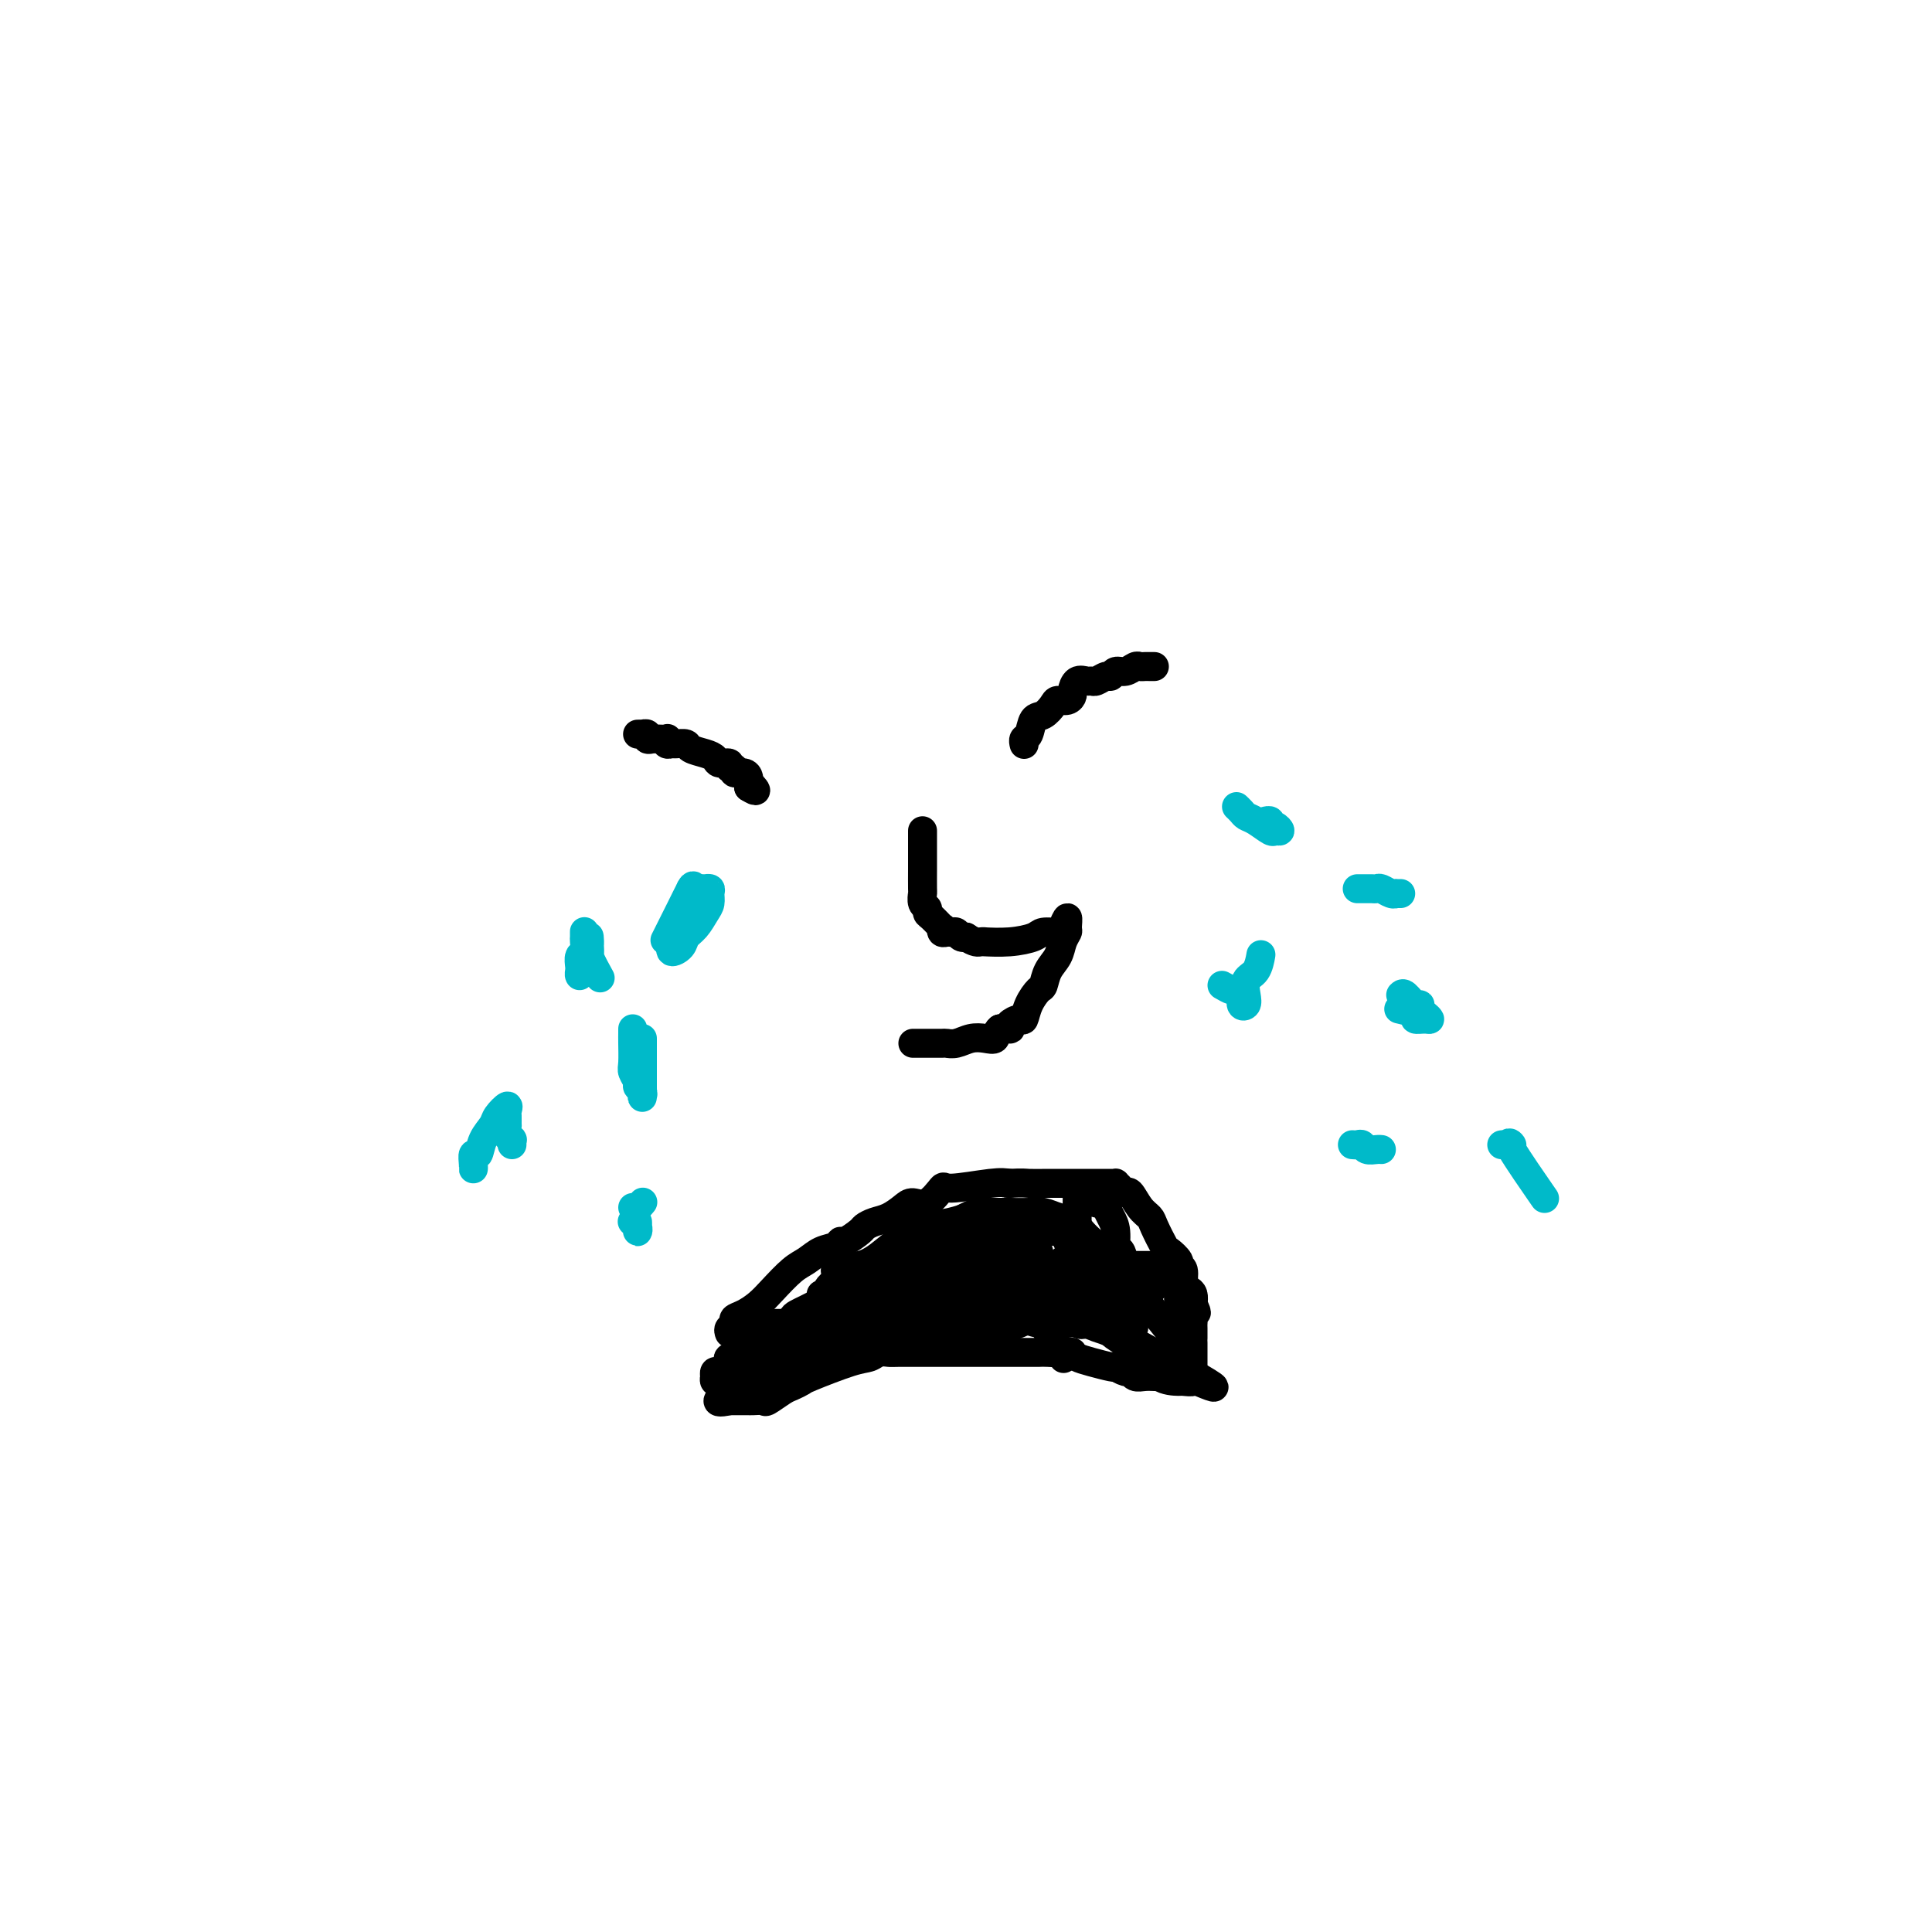 <svg viewBox='0 0 400 400' version='1.1' xmlns='http://www.w3.org/2000/svg' xmlns:xlink='http://www.w3.org/1999/xlink'><g fill='none' stroke='#000000' stroke-width='6' stroke-linecap='round' stroke-linejoin='round'><path d='M132,152c0.455,-0.008 0.910,-0.016 1,0c0.090,0.016 -0.184,0.057 0,0c0.184,-0.057 0.827,-0.211 1,0c0.173,0.211 -0.125,0.788 0,1c0.125,0.212 0.674,0.061 1,0c0.326,-0.061 0.430,-0.030 1,0c0.570,0.030 1.604,0.061 2,0c0.396,-0.061 0.152,-0.213 0,0c-0.152,0.213 -0.211,0.792 0,1c0.211,0.208 0.693,0.045 1,0c0.307,-0.045 0.439,0.029 1,0c0.561,-0.029 1.549,-0.161 2,0c0.451,0.161 0.363,0.617 1,1c0.637,0.383 1.998,0.695 3,1c1.002,0.305 1.646,0.602 2,1c0.354,0.398 0.419,0.895 1,1c0.581,0.105 1.679,-0.183 2,0c0.321,0.183 -0.135,0.836 0,1c0.135,0.164 0.859,-0.162 1,0c0.141,0.162 -0.302,0.813 0,1c0.302,0.187 1.349,-0.091 2,0c0.651,0.091 0.906,0.550 1,1c0.094,0.450 0.025,0.890 0,1c-0.025,0.110 -0.007,-0.112 0,0c0.007,0.112 0.004,0.556 0,1'/><path d='M155,163c2.238,1.393 1.333,0.375 1,0c-0.333,-0.375 -0.095,-0.107 0,0c0.095,0.107 0.048,0.054 0,0'/><path d='M212,154c0.025,0.106 0.051,0.212 0,0c-0.051,-0.212 -0.178,-0.743 0,-1c0.178,-0.257 0.663,-0.241 1,-1c0.337,-0.759 0.528,-2.294 1,-3c0.472,-0.706 1.227,-0.585 2,-1c0.773,-0.415 1.566,-1.367 2,-2c0.434,-0.633 0.511,-0.948 1,-1c0.489,-0.052 1.392,0.158 2,0c0.608,-0.158 0.923,-0.684 1,-1c0.077,-0.316 -0.082,-0.423 0,-1c0.082,-0.577 0.407,-1.623 1,-2c0.593,-0.377 1.454,-0.086 2,0c0.546,0.086 0.775,-0.034 1,0c0.225,0.034 0.444,0.220 1,0c0.556,-0.220 1.448,-0.847 2,-1c0.552,-0.153 0.764,0.169 1,0c0.236,-0.169 0.497,-0.830 1,-1c0.503,-0.170 1.248,0.151 2,0c0.752,-0.151 1.512,-0.772 2,-1c0.488,-0.228 0.705,-0.061 1,0c0.295,0.061 0.667,0.016 1,0c0.333,-0.016 0.628,-0.004 1,0c0.372,0.004 0.821,0.001 1,0c0.179,-0.001 0.090,-0.001 0,0'/><path d='M191,172c-0.000,0.377 -0.000,0.753 0,1c0.000,0.247 0.000,0.363 0,1c-0.000,0.637 -0.000,1.793 0,2c0.000,0.207 0.000,-0.535 0,0c-0.000,0.535 -0.001,2.346 0,3c0.001,0.654 0.004,0.150 0,1c-0.004,0.850 -0.016,3.054 0,4c0.016,0.946 0.059,0.633 0,1c-0.059,0.367 -0.218,1.412 0,2c0.218,0.588 0.815,0.717 1,1c0.185,0.283 -0.042,0.721 0,1c0.042,0.279 0.354,0.400 1,1c0.646,0.600 1.626,1.678 2,2c0.374,0.322 0.142,-0.111 0,0c-0.142,0.111 -0.193,0.766 0,1c0.193,0.234 0.630,0.049 1,0c0.370,-0.049 0.674,0.039 1,0c0.326,-0.039 0.675,-0.206 1,0c0.325,0.206 0.626,0.786 1,1c0.374,0.214 0.821,0.061 1,0c0.179,-0.061 0.089,-0.031 0,0'/><path d='M200,194c1.995,1.309 2.482,1.080 3,1c0.518,-0.080 1.068,-0.011 1,0c-0.068,0.011 -0.754,-0.035 0,0c0.754,0.035 2.947,0.152 5,0c2.053,-0.152 3.965,-0.572 5,-1c1.035,-0.428 1.191,-0.864 2,-1c0.809,-0.136 2.270,0.029 3,0c0.730,-0.029 0.728,-0.251 1,-1c0.272,-0.749 0.817,-2.024 1,-2c0.183,0.024 0.004,1.346 0,2c-0.004,0.654 0.167,0.641 0,1c-0.167,0.359 -0.674,1.089 -1,2c-0.326,0.911 -0.472,2.004 -1,3c-0.528,0.996 -1.437,1.896 -2,3c-0.563,1.104 -0.780,2.410 -1,3c-0.220,0.590 -0.445,0.462 -1,1c-0.555,0.538 -1.442,1.742 -2,3c-0.558,1.258 -0.789,2.572 -1,3c-0.211,0.428 -0.402,-0.029 -1,0c-0.598,0.029 -1.604,0.544 -2,1c-0.396,0.456 -0.184,0.854 0,1c0.184,0.146 0.338,0.042 0,0c-0.338,-0.042 -1.169,-0.021 -2,0'/><path d='M207,213c-0.917,0.758 -0.708,1.653 -1,2c-0.292,0.347 -1.084,0.146 -2,0c-0.916,-0.146 -1.955,-0.235 -3,0c-1.045,0.235 -2.097,0.795 -3,1c-0.903,0.205 -1.656,0.055 -2,0c-0.344,-0.055 -0.278,-0.015 -1,0c-0.722,0.015 -2.232,0.004 -3,0c-0.768,-0.004 -0.793,-0.001 -1,0c-0.207,0.001 -0.594,0.000 -1,0c-0.406,-0.000 -0.830,-0.000 -1,0c-0.170,0.000 -0.085,0.000 0,0'/><path d='M151,276c-0.124,-0.335 -0.248,-0.670 0,-1c0.248,-0.330 0.869,-0.657 1,-1c0.131,-0.343 -0.229,-0.704 0,-1c0.229,-0.296 1.047,-0.526 2,-1c0.953,-0.474 2.039,-1.192 3,-2c0.961,-0.808 1.795,-1.708 3,-3c1.205,-1.292 2.782,-2.977 4,-4c1.218,-1.023 2.079,-1.382 3,-2c0.921,-0.618 1.904,-1.493 3,-2c1.096,-0.507 2.306,-0.647 3,-1c0.694,-0.353 0.871,-0.921 1,-1c0.129,-0.079 0.211,0.331 1,0c0.789,-0.331 2.284,-1.401 3,-2c0.716,-0.599 0.652,-0.725 1,-1c0.348,-0.275 1.107,-0.697 2,-1c0.893,-0.303 1.921,-0.485 3,-1c1.079,-0.515 2.209,-1.363 3,-2c0.791,-0.637 1.244,-1.064 2,-1c0.756,0.064 1.816,0.619 3,0c1.184,-0.619 2.493,-2.413 3,-3c0.507,-0.587 0.214,0.034 2,0c1.786,-0.034 5.653,-0.724 8,-1c2.347,-0.276 3.173,-0.138 4,0'/><path d='M209,245c2.892,-0.155 3.120,-0.041 4,0c0.880,0.041 2.410,0.011 4,0c1.590,-0.011 3.238,-0.003 4,0c0.762,0.003 0.638,0.001 1,0c0.362,-0.001 1.210,-0.000 2,0c0.790,0.000 1.521,0.000 2,0c0.479,-0.000 0.707,0.000 1,0c0.293,-0.000 0.652,-0.001 1,0c0.348,0.001 0.685,0.003 1,0c0.315,-0.003 0.609,-0.010 1,0c0.391,0.010 0.877,0.039 1,0c0.123,-0.039 -0.119,-0.144 0,0c0.119,0.144 0.599,0.539 1,1c0.401,0.461 0.722,0.989 1,1c0.278,0.011 0.512,-0.494 1,0c0.488,0.494 1.229,1.987 2,3c0.771,1.013 1.574,1.546 2,2c0.426,0.454 0.477,0.829 1,2c0.523,1.171 1.517,3.138 2,4c0.483,0.862 0.454,0.620 1,1c0.546,0.380 1.666,1.383 2,2c0.334,0.617 -0.117,0.847 0,1c0.117,0.153 0.802,0.229 1,1c0.198,0.771 -0.091,2.238 0,3c0.091,0.762 0.563,0.821 1,1c0.437,0.179 0.839,0.480 1,1c0.161,0.520 0.080,1.260 0,2'/><path d='M247,270c1.392,2.981 0.373,1.433 0,1c-0.373,-0.433 -0.100,0.247 0,1c0.100,0.753 0.027,1.577 0,2c-0.027,0.423 -0.007,0.446 0,1c0.007,0.554 0.002,1.640 0,2c-0.002,0.360 -0.001,-0.006 0,0c0.001,0.006 0.000,0.383 0,1c-0.000,0.617 -0.000,1.475 0,2c0.000,0.525 0.001,0.719 0,1c-0.001,0.281 -0.003,0.650 0,1c0.003,0.350 0.012,0.682 0,1c-0.012,0.318 -0.046,0.621 0,1c0.046,0.379 0.171,0.834 0,1c-0.171,0.166 -0.640,0.045 -1,0c-0.360,-0.045 -0.612,-0.012 -1,0c-0.388,0.012 -0.912,0.003 -1,0c-0.088,-0.003 0.261,-0.001 0,0c-0.261,0.001 -1.134,-0.000 -2,0c-0.866,0.000 -1.727,0.001 -2,0c-0.273,-0.001 0.043,-0.004 0,0c-0.043,0.004 -0.444,0.016 -1,0c-0.556,-0.016 -1.267,-0.061 -2,0c-0.733,0.061 -1.489,0.226 -2,0c-0.511,-0.226 -0.779,-0.844 -1,-1c-0.221,-0.156 -0.397,0.151 -1,0c-0.603,-0.151 -1.632,-0.762 -2,-1c-0.368,-0.238 -0.074,-0.105 0,0c0.074,0.105 -0.073,0.183 -1,0c-0.927,-0.183 -2.634,-0.626 -4,-1c-1.366,-0.374 -2.390,-0.678 -3,-1c-0.610,-0.322 -0.805,-0.661 -1,-1'/><path d='M222,280c-3.853,-0.774 -1.984,-0.207 -2,0c-0.016,0.207 -1.916,0.056 -3,0c-1.084,-0.056 -1.352,-0.015 -2,0c-0.648,0.015 -1.675,0.004 -3,0c-1.325,-0.004 -2.946,-0.001 -4,0c-1.054,0.001 -1.539,0.000 -4,0c-2.461,-0.000 -6.896,0.000 -9,0c-2.104,-0.000 -1.876,-0.001 -2,0c-0.124,0.001 -0.599,0.004 -2,0c-1.401,-0.004 -3.728,-0.014 -5,0c-1.272,0.014 -1.490,0.053 -2,0c-0.510,-0.053 -1.312,-0.197 -2,0c-0.688,0.197 -1.262,0.736 -2,1c-0.738,0.264 -1.638,0.255 -4,1c-2.362,0.745 -6.185,2.246 -8,3c-1.815,0.754 -1.623,0.762 -2,1c-0.377,0.238 -1.323,0.705 -2,1c-0.677,0.295 -1.086,0.419 -2,1c-0.914,0.581 -2.333,1.620 -3,2c-0.667,0.380 -0.581,0.102 -1,0c-0.419,-0.102 -1.342,-0.027 -2,0c-0.658,0.027 -1.052,0.007 -1,0c0.052,-0.007 0.550,-0.002 0,0c-0.550,0.002 -2.148,0.001 -3,0c-0.852,-0.001 -0.958,-0.000 -1,0c-0.042,0.000 -0.021,0.000 0,0'/><path d='M151,290c-4.730,1.076 -1.056,-1.232 0,-2c1.056,-0.768 -0.505,0.006 -1,0c-0.495,-0.006 0.078,-0.790 0,-1c-0.078,-0.210 -0.805,0.155 -1,0c-0.195,-0.155 0.143,-0.830 0,-1c-0.143,-0.170 -0.767,0.166 -1,0c-0.233,-0.166 -0.074,-0.832 0,-1c0.074,-0.168 0.063,0.162 0,0c-0.063,-0.162 -0.177,-0.817 0,-1c0.177,-0.183 0.647,0.106 1,0c0.353,-0.106 0.589,-0.609 1,-1c0.411,-0.391 0.996,-0.672 1,-1c0.004,-0.328 -0.573,-0.704 0,-1c0.573,-0.296 2.296,-0.514 3,-1c0.704,-0.486 0.389,-1.240 1,-2c0.611,-0.760 2.148,-1.524 3,-2c0.852,-0.476 1.020,-0.663 1,-1c-0.020,-0.337 -0.226,-0.822 0,-1c0.226,-0.178 0.885,-0.048 1,0c0.115,0.048 -0.315,0.013 0,0c0.315,-0.013 1.376,-0.004 2,0c0.624,0.004 0.812,0.002 1,0'/><path d='M163,274c2.556,-1.654 1.447,-0.288 1,0c-0.447,0.288 -0.233,-0.500 0,-1c0.233,-0.500 0.486,-0.712 1,-1c0.514,-0.288 1.288,-0.653 2,-1c0.712,-0.347 1.363,-0.675 2,-1c0.637,-0.325 1.260,-0.645 2,-1c0.740,-0.355 1.597,-0.744 2,-1c0.403,-0.256 0.351,-0.379 1,-1c0.649,-0.621 1.999,-1.739 3,-2c1.001,-0.261 1.651,0.337 2,0c0.349,-0.337 0.395,-1.609 1,-2c0.605,-0.391 1.770,0.098 2,0c0.230,-0.098 -0.475,-0.783 0,-1c0.475,-0.217 2.129,0.034 3,0c0.871,-0.034 0.958,-0.353 2,-1c1.042,-0.647 3.039,-1.624 4,-2c0.961,-0.376 0.886,-0.153 1,0c0.114,0.153 0.416,0.237 1,0c0.584,-0.237 1.449,-0.794 2,-1c0.551,-0.206 0.789,-0.059 1,0c0.211,0.059 0.395,0.032 1,0c0.605,-0.032 1.632,-0.069 2,0c0.368,0.069 0.076,0.243 1,0c0.924,-0.243 3.063,-0.902 4,-1c0.937,-0.098 0.671,0.366 1,0c0.329,-0.366 1.253,-1.562 2,-2c0.747,-0.438 1.316,-0.118 2,0c0.684,0.118 1.481,0.034 2,0c0.519,-0.034 0.759,-0.017 1,0'/><path d='M212,255c4.783,-1.197 0.741,-0.188 -1,0c-1.741,0.188 -1.181,-0.445 -2,0c-0.819,0.445 -3.015,1.968 -5,4c-1.985,2.032 -3.757,4.572 -6,6c-2.243,1.428 -4.958,1.745 -7,3c-2.042,1.255 -3.412,3.450 -5,5c-1.588,1.550 -3.395,2.457 -5,3c-1.605,0.543 -3.008,0.723 -4,1c-0.992,0.277 -1.574,0.653 -2,1c-0.426,0.347 -0.695,0.667 -1,1c-0.305,0.333 -0.645,0.681 -1,1c-0.355,0.319 -0.725,0.610 -1,1c-0.275,0.390 -0.454,0.879 -1,1c-0.546,0.121 -1.460,-0.125 -2,0c-0.540,0.125 -0.706,0.621 -1,1c-0.294,0.379 -0.714,0.641 -1,1c-0.286,0.359 -0.437,0.814 -1,1c-0.563,0.186 -1.538,0.102 -2,0c-0.462,-0.102 -0.412,-0.224 -1,0c-0.588,0.224 -1.813,0.792 -3,1c-1.187,0.208 -2.336,0.057 -3,0c-0.664,-0.057 -0.844,-0.018 -2,0c-1.156,0.018 -3.289,0.015 -4,0c-0.711,-0.015 0.001,-0.043 0,0c-0.001,0.043 -0.715,0.155 -1,0c-0.285,-0.155 -0.143,-0.578 0,-1'/><path d='M150,285c-2.650,0.176 -0.774,0.118 0,0c0.774,-0.118 0.447,-0.294 1,-1c0.553,-0.706 1.987,-1.941 3,-3c1.013,-1.059 1.605,-1.943 3,-3c1.395,-1.057 3.593,-2.288 5,-3c1.407,-0.712 2.022,-0.906 4,-2c1.978,-1.094 5.320,-3.088 8,-4c2.680,-0.912 4.699,-0.741 6,-1c1.301,-0.259 1.884,-0.949 3,-2c1.116,-1.051 2.765,-2.464 4,-3c1.235,-0.536 2.055,-0.197 3,0c0.945,0.197 2.015,0.251 3,0c0.985,-0.251 1.886,-0.807 3,-1c1.114,-0.193 2.441,-0.024 3,0c0.559,0.024 0.349,-0.096 1,0c0.651,0.096 2.163,0.407 3,1c0.837,0.593 0.999,1.469 2,2c1.001,0.531 2.843,0.719 4,1c1.157,0.281 1.631,0.656 2,1c0.369,0.344 0.635,0.656 1,1c0.365,0.344 0.831,0.718 1,1c0.169,0.282 0.041,0.470 0,1c-0.041,0.530 0.005,1.400 0,2c-0.005,0.600 -0.060,0.931 0,1c0.060,0.069 0.237,-0.122 0,0c-0.237,0.122 -0.887,0.558 -2,1c-1.113,0.442 -2.690,0.892 -4,1c-1.310,0.108 -2.353,-0.125 -4,0c-1.647,0.125 -3.899,0.607 -6,1c-2.101,0.393 -4.050,0.696 -6,1'/><path d='M191,277c-5.114,0.464 -7.898,0.124 -9,0c-1.102,-0.124 -0.522,-0.034 -2,0c-1.478,0.034 -5.013,0.010 -7,0c-1.987,-0.010 -2.426,-0.006 -3,0c-0.574,0.006 -1.282,0.015 -2,0c-0.718,-0.015 -1.446,-0.052 -2,0c-0.554,0.052 -0.936,0.194 -1,0c-0.064,-0.194 0.189,-0.723 0,-1c-0.189,-0.277 -0.819,-0.302 0,-1c0.819,-0.698 3.087,-2.069 4,-3c0.913,-0.931 0.472,-1.423 5,-4c4.528,-2.577 14.026,-7.241 18,-9c3.974,-1.759 2.423,-0.615 3,-1c0.577,-0.385 3.282,-2.299 5,-3c1.718,-0.701 2.450,-0.189 3,0c0.550,0.189 0.920,0.056 1,0c0.080,-0.056 -0.129,-0.035 0,0c0.129,0.035 0.595,0.086 1,0c0.405,-0.086 0.750,-0.307 1,0c0.250,0.307 0.407,1.143 1,2c0.593,0.857 1.623,1.735 2,2c0.377,0.265 0.101,-0.084 0,0c-0.101,0.084 -0.027,0.600 0,1c0.027,0.400 0.007,0.685 0,1c-0.007,0.315 -0.002,0.662 0,1c0.002,0.338 0.001,0.669 0,1'/><path d='M209,263c0.279,1.704 -0.523,1.963 -1,2c-0.477,0.037 -0.628,-0.148 -1,0c-0.372,0.148 -0.965,0.628 -3,1c-2.035,0.372 -5.511,0.636 -8,1c-2.489,0.364 -3.989,0.830 -5,1c-1.011,0.170 -1.532,0.046 -3,0c-1.468,-0.046 -3.883,-0.012 -6,0c-2.117,0.012 -3.935,0.003 -5,0c-1.065,-0.003 -1.377,0.000 -2,0c-0.623,-0.000 -1.555,-0.004 -2,0c-0.445,0.004 -0.401,0.017 -1,0c-0.599,-0.017 -1.839,-0.063 -2,0c-0.161,0.063 0.758,0.234 1,0c0.242,-0.234 -0.193,-0.872 1,-2c1.193,-1.128 4.015,-2.747 7,-4c2.985,-1.253 6.135,-2.140 10,-4c3.865,-1.860 8.446,-4.694 11,-6c2.554,-1.306 3.082,-1.083 4,-1c0.918,0.083 2.227,0.025 3,0c0.773,-0.025 1.012,-0.019 2,0c0.988,0.019 2.726,0.049 4,0c1.274,-0.049 2.084,-0.179 3,0c0.916,0.179 1.936,0.667 3,1c1.064,0.333 2.171,0.513 3,1c0.829,0.487 1.380,1.282 2,2c0.620,0.718 1.310,1.359 2,2'/><path d='M226,257c3.210,2.029 6.234,4.103 8,5c1.766,0.897 2.274,0.619 3,1c0.726,0.381 1.669,1.423 2,2c0.331,0.577 0.048,0.691 0,1c-0.048,0.309 0.139,0.815 -1,1c-1.139,0.185 -3.604,0.051 -5,0c-1.396,-0.051 -1.724,-0.019 -3,0c-1.276,0.019 -3.500,0.026 -5,0c-1.500,-0.026 -2.275,-0.083 -4,0c-1.725,0.083 -4.399,0.307 -6,0c-1.601,-0.307 -2.130,-1.145 -3,-2c-0.870,-0.855 -2.082,-1.728 -3,-2c-0.918,-0.272 -1.542,0.056 -2,0c-0.458,-0.056 -0.750,-0.495 -1,-1c-0.250,-0.505 -0.459,-1.075 0,-1c0.459,0.075 1.587,0.793 3,2c1.413,1.207 3.112,2.901 6,5c2.888,2.099 6.964,4.604 10,6c3.036,1.396 5.030,1.683 8,3c2.970,1.317 6.915,3.662 9,5c2.085,1.338 2.310,1.668 3,2c0.690,0.332 1.845,0.666 3,1'/><path d='M248,285c6.526,3.784 1.841,1.746 0,1c-1.841,-0.746 -0.837,-0.198 -1,0c-0.163,0.198 -1.492,0.047 -2,0c-0.508,-0.047 -0.194,0.010 -1,0c-0.806,-0.010 -2.733,-0.089 -4,-1c-1.267,-0.911 -1.876,-2.656 -3,-4c-1.124,-1.344 -2.763,-2.287 -4,-3c-1.237,-0.713 -2.071,-1.198 -3,-2c-0.929,-0.802 -1.951,-1.923 -3,-3c-1.049,-1.077 -2.123,-2.109 -3,-3c-0.877,-0.891 -1.556,-1.640 -2,-3c-0.444,-1.360 -0.652,-3.332 -1,-4c-0.348,-0.668 -0.837,-0.032 -1,0c-0.163,0.032 0.000,-0.540 0,-1c-0.000,-0.460 -0.163,-0.807 0,-1c0.163,-0.193 0.652,-0.230 1,0c0.348,0.230 0.555,0.728 1,1c0.445,0.272 1.127,0.319 2,1c0.873,0.681 1.936,1.996 3,3c1.064,1.004 2.127,1.698 3,2c0.873,0.302 1.554,0.214 2,1c0.446,0.786 0.656,2.448 1,3c0.344,0.552 0.824,-0.005 1,0c0.176,0.005 0.050,0.573 0,1c-0.050,0.427 -0.025,0.714 0,1'/><path d='M234,274c1.827,1.699 -0.104,0.446 -1,0c-0.896,-0.446 -0.757,-0.085 -1,0c-0.243,0.085 -0.866,-0.107 -1,0c-0.134,0.107 0.223,0.514 0,0c-0.223,-0.514 -1.026,-1.950 -2,-3c-0.974,-1.050 -2.117,-1.716 -3,-3c-0.883,-1.284 -1.504,-3.188 -2,-5c-0.496,-1.812 -0.866,-3.533 -1,-5c-0.134,-1.467 -0.033,-2.680 0,-4c0.033,-1.320 -0.002,-2.746 0,-4c0.002,-1.254 0.042,-2.337 0,-3c-0.042,-0.663 -0.165,-0.908 0,-1c0.165,-0.092 0.618,-0.031 1,0c0.382,0.031 0.694,0.032 1,0c0.306,-0.032 0.607,-0.097 1,0c0.393,0.097 0.879,0.357 1,1c0.121,0.643 -0.121,1.668 0,2c0.121,0.332 0.606,-0.028 1,0c0.394,0.028 0.697,0.445 1,1c0.303,0.555 0.607,1.248 1,2c0.393,0.752 0.876,1.562 1,3c0.124,1.438 -0.110,3.502 0,4c0.110,0.498 0.565,-0.571 1,0c0.435,0.571 0.849,2.783 1,4c0.151,1.217 0.038,1.439 0,2c-0.038,0.561 0.000,1.460 0,2c-0.000,0.540 -0.039,0.722 0,1c0.039,0.278 0.154,0.651 0,1c-0.154,0.349 -0.577,0.675 -1,1'/><path d='M232,270c0.269,2.653 0.440,1.785 -1,2c-1.440,0.215 -4.493,1.515 -6,2c-1.507,0.485 -1.468,0.157 -2,0c-0.532,-0.157 -1.634,-0.144 -3,0c-1.366,0.144 -2.997,0.419 -5,0c-2.003,-0.419 -4.380,-1.532 -6,-2c-1.620,-0.468 -2.483,-0.291 -4,-1c-1.517,-0.709 -3.686,-2.303 -6,-3c-2.314,-0.697 -4.772,-0.498 -7,-1c-2.228,-0.502 -4.227,-1.704 -6,-2c-1.773,-0.296 -3.320,0.313 -5,0c-1.680,-0.313 -3.493,-1.548 -5,-2c-1.507,-0.452 -2.707,-0.121 -3,0c-0.293,0.121 0.321,0.032 1,0c0.679,-0.032 1.423,-0.009 2,0c0.577,0.009 0.986,0.002 2,0c1.014,-0.002 2.632,-0.001 5,0c2.368,0.001 5.485,0.000 7,0c1.515,-0.000 1.428,-0.000 3,0c1.572,0.000 4.802,0.000 7,0c2.198,-0.000 3.362,-0.000 4,0c0.638,0.000 0.749,0.000 1,0c0.251,-0.000 0.643,-0.000 1,0c0.357,0.000 0.678,0.000 1,0'/><path d='M207,263c5.417,-0.104 1.958,-0.364 1,0c-0.958,0.364 0.585,1.351 1,2c0.415,0.649 -0.297,0.960 0,1c0.297,0.040 1.602,-0.190 2,0c0.398,0.190 -0.112,0.801 0,1c0.112,0.199 0.844,-0.015 1,0c0.156,0.015 -0.266,0.260 0,1c0.266,0.740 1.221,1.974 2,3c0.779,1.026 1.384,1.842 2,3c0.616,1.158 1.243,2.658 2,4c0.757,1.342 1.645,2.526 2,3c0.355,0.474 0.178,0.237 0,0'/></g>
<g fill='none' stroke='#00BAC9' stroke-width='6' stroke-linecap='round' stroke-linejoin='round'><path d='M143,184c0.007,0.324 0.014,0.648 0,1c-0.014,0.352 -0.050,0.731 0,1c0.050,0.269 0.186,0.427 0,1c-0.186,0.573 -0.693,1.559 -1,2c-0.307,0.441 -0.415,0.337 -1,1c-0.585,0.663 -1.647,2.095 -2,3c-0.353,0.905 0.002,1.285 0,2c-0.002,0.715 -0.362,1.765 0,2c0.362,0.235 1.446,-0.345 2,-1c0.554,-0.655 0.579,-1.383 1,-2c0.421,-0.617 1.238,-1.122 2,-2c0.762,-0.878 1.468,-2.130 2,-3c0.532,-0.870 0.890,-1.357 1,-2c0.110,-0.643 -0.029,-1.440 0,-2c0.029,-0.560 0.224,-0.882 0,-1c-0.224,-0.118 -0.868,-0.032 -1,0c-0.132,0.032 0.248,0.009 0,0c-0.248,-0.009 -1.124,-0.005 -2,0'/><path d='M144,184c-0.463,-0.920 -0.619,-0.721 -1,0c-0.381,0.721 -0.987,1.963 -2,4c-1.013,2.037 -2.432,4.868 -3,6c-0.568,1.132 -0.284,0.566 0,0'/><path d='M121,193c-0.002,-0.098 -0.004,-0.196 0,0c0.004,0.196 0.015,0.686 0,1c-0.015,0.314 -0.057,0.451 0,1c0.057,0.549 0.211,1.510 0,2c-0.211,0.490 -0.788,0.510 -1,1c-0.212,0.490 -0.057,1.451 0,2c0.057,0.549 0.018,0.685 0,1c-0.018,0.315 -0.015,0.809 0,1c0.015,0.191 0.043,0.080 0,0c-0.043,-0.080 -0.155,-0.128 0,-1c0.155,-0.872 0.578,-2.567 1,-3c0.422,-0.433 0.843,0.395 1,0c0.157,-0.395 0.049,-2.014 0,-3c-0.049,-0.986 -0.041,-1.339 0,-1c0.041,0.339 0.114,1.369 0,2c-0.114,0.631 -0.415,0.862 0,2c0.415,1.138 1.547,3.182 2,4c0.453,0.818 0.226,0.409 0,0'/><path d='M133,215c-0.000,0.236 -0.000,0.471 0,1c0.000,0.529 0.000,1.350 0,2c-0.000,0.650 -0.000,1.127 0,2c0.000,0.873 0.001,2.140 0,3c-0.001,0.860 -0.004,1.313 0,2c0.004,0.687 0.016,1.608 0,2c-0.016,0.392 -0.061,0.256 0,0c0.061,-0.256 0.226,-0.633 0,-1c-0.226,-0.367 -0.845,-0.725 -1,-1c-0.155,-0.275 0.155,-0.469 0,-1c-0.155,-0.531 -0.774,-1.400 -1,-2c-0.226,-0.600 -0.061,-0.932 0,-2c0.061,-1.068 0.016,-2.874 0,-4c-0.016,-1.126 -0.004,-1.572 0,-2c0.004,-0.428 0.001,-0.836 0,-1c-0.001,-0.164 -0.001,-0.082 0,0'/><path d='M98,241c-0.007,0.470 -0.014,0.940 0,1c0.014,0.060 0.049,-0.291 0,-1c-0.049,-0.709 -0.183,-1.775 0,-2c0.183,-0.225 0.684,0.390 1,0c0.316,-0.390 0.449,-1.786 1,-3c0.551,-1.214 1.521,-2.247 2,-3c0.479,-0.753 0.468,-1.227 1,-2c0.532,-0.773 1.607,-1.845 2,-2c0.393,-0.155 0.104,0.606 0,1c-0.104,0.394 -0.024,0.421 0,1c0.024,0.579 -0.008,1.709 0,2c0.008,0.291 0.055,-0.258 0,0c-0.055,0.258 -0.211,1.323 0,2c0.211,0.677 0.788,0.965 1,1c0.212,0.035 0.057,-0.183 0,0c-0.057,0.183 -0.016,0.767 0,1c0.016,0.233 0.008,0.117 0,0'/><path d='M132,253c0.008,0.287 0.016,0.574 0,1c-0.016,0.426 -0.056,0.990 0,1c0.056,0.010 0.207,-0.536 0,-1c-0.207,-0.464 -0.774,-0.847 -1,-1c-0.226,-0.153 -0.113,-0.077 0,0'/><path d='M131,250c0.311,0.111 0.622,0.222 1,0c0.378,-0.222 0.822,-0.778 1,-1c0.178,-0.222 0.089,-0.111 0,0'/><path d='M262,170c-0.119,0.033 -0.237,0.065 0,0c0.237,-0.065 0.831,-0.228 1,0c0.169,0.228 -0.085,0.848 0,1c0.085,0.152 0.511,-0.162 1,0c0.489,0.162 1.042,0.801 1,1c-0.042,0.199 -0.679,-0.040 -1,0c-0.321,0.040 -0.324,0.361 -1,0c-0.676,-0.361 -2.024,-1.403 -3,-2c-0.976,-0.597 -1.581,-0.748 -2,-1c-0.419,-0.252 -0.651,-0.606 -1,-1c-0.349,-0.394 -0.814,-0.827 -1,-1c-0.186,-0.173 -0.093,-0.087 0,0'/><path d='M253,204c0.765,0.437 1.529,0.875 2,1c0.471,0.125 0.648,-0.062 1,0c0.352,0.062 0.877,0.375 1,1c0.123,0.625 -0.157,1.564 0,2c0.157,0.436 0.750,0.368 1,0c0.250,-0.368 0.158,-1.038 0,-2c-0.158,-0.962 -0.383,-2.217 0,-3c0.383,-0.783 1.372,-1.096 2,-2c0.628,-0.904 0.894,-2.401 1,-3c0.106,-0.599 0.053,-0.299 0,0'/><path d='M281,184c0.333,-0.001 0.666,-0.001 1,0c0.334,0.001 0.670,0.004 1,0c0.330,-0.004 0.653,-0.015 1,0c0.347,0.015 0.719,0.057 1,0c0.281,-0.057 0.471,-0.211 1,0c0.529,0.211 1.396,0.789 2,1c0.604,0.211 0.945,0.057 1,0c0.055,-0.057 -0.178,-0.015 0,0c0.178,0.015 0.765,0.004 1,0c0.235,-0.004 0.117,-0.002 0,0'/><path d='M290,206c0.228,-0.233 0.456,-0.466 1,0c0.544,0.466 1.404,1.631 2,2c0.596,0.369 0.929,-0.059 1,0c0.071,0.059 -0.119,0.605 0,1c0.119,0.395 0.546,0.639 1,1c0.454,0.361 0.934,0.839 1,1c0.066,0.161 -0.281,0.004 -1,0c-0.719,-0.004 -1.811,0.143 -2,0c-0.189,-0.143 0.526,-0.577 0,-1c-0.526,-0.423 -2.293,-0.835 -3,-1c-0.707,-0.165 -0.353,-0.082 0,0'/><path d='M280,237c0.326,0.030 0.651,0.061 1,0c0.349,-0.061 0.721,-0.212 1,0c0.279,0.212 0.467,0.789 1,1c0.533,0.211 1.413,0.057 2,0c0.587,-0.057 0.882,-0.016 1,0c0.118,0.016 0.059,0.008 0,0'/><path d='M311,237c-0.070,0.011 -0.140,0.022 0,0c0.140,-0.022 0.491,-0.078 1,0c0.509,0.078 1.178,0.289 1,0c-0.178,-0.289 -1.202,-1.078 0,1c1.202,2.078 4.629,7.022 6,9c1.371,1.978 0.685,0.989 0,0'/></g>
<g fill='none' stroke='#000000' stroke-width='6' stroke-linecap='round' stroke-linejoin='round'><path d='M173,275c0.211,-0.009 0.422,-0.017 0,0c-0.422,0.017 -1.479,0.061 -2,0c-0.521,-0.061 -0.508,-0.226 -1,0c-0.492,0.226 -1.490,0.844 -2,1c-0.510,0.156 -0.532,-0.151 -1,0c-0.468,0.151 -1.381,0.761 -2,1c-0.619,0.239 -0.944,0.106 -1,0c-0.056,-0.106 0.158,-0.187 0,0c-0.158,0.187 -0.686,0.642 -1,1c-0.314,0.358 -0.413,0.621 -1,1c-0.587,0.379 -1.664,0.875 -2,1c-0.336,0.125 0.067,-0.120 0,0c-0.067,0.120 -0.604,0.607 -1,1c-0.396,0.393 -0.653,0.693 -1,1c-0.347,0.307 -0.786,0.622 -1,1c-0.214,0.378 -0.205,0.821 0,1c0.205,0.179 0.605,0.095 1,0c0.395,-0.095 0.786,-0.201 1,0c0.214,0.201 0.250,0.708 1,0c0.750,-0.708 2.214,-2.631 4,-4c1.786,-1.369 3.893,-2.185 6,-3'/><path d='M170,277c2.643,-1.563 2.750,-2.471 3,-3c0.250,-0.529 0.644,-0.678 1,-1c0.356,-0.322 0.673,-0.818 1,-1c0.327,-0.182 0.664,-0.049 1,0c0.336,0.049 0.671,0.013 1,0c0.329,-0.013 0.651,-0.004 1,0c0.349,0.004 0.726,0.001 1,0c0.274,-0.001 0.446,-0.001 1,0c0.554,0.001 1.489,0.004 2,0c0.511,-0.004 0.597,-0.015 1,0c0.403,0.015 1.123,0.057 2,0c0.877,-0.057 1.911,-0.211 3,0c1.089,0.211 2.234,0.789 3,1c0.766,0.211 1.152,0.056 2,0c0.848,-0.056 2.157,-0.014 3,0c0.843,0.014 1.221,0.001 2,0c0.779,-0.001 1.960,0.012 3,0c1.040,-0.012 1.940,-0.048 3,0c1.060,0.048 2.279,0.181 3,0c0.721,-0.181 0.943,-0.676 1,-1c0.057,-0.324 -0.052,-0.478 1,-1c1.052,-0.522 3.265,-1.410 4,-2c0.735,-0.590 -0.009,-0.880 0,-1c0.009,-0.120 0.772,-0.071 1,0c0.228,0.071 -0.078,0.163 0,0c0.078,-0.163 0.539,-0.582 1,-1'/><path d='M215,267c1.238,-1.135 0.332,-0.972 0,-1c-0.332,-0.028 -0.092,-0.246 0,-1c0.092,-0.754 0.035,-2.044 0,-3c-0.035,-0.956 -0.047,-1.577 0,-2c0.047,-0.423 0.153,-0.649 0,-1c-0.153,-0.351 -0.565,-0.829 -1,-1c-0.435,-0.171 -0.895,-0.036 -1,0c-0.105,0.036 0.144,-0.028 0,0c-0.144,0.028 -0.680,0.146 -1,0c-0.320,-0.146 -0.425,-0.557 -1,0c-0.575,0.557 -1.620,2.082 -2,3c-0.380,0.918 -0.095,1.231 0,2c0.095,0.769 -0.001,1.996 0,3c0.001,1.004 0.097,1.785 0,2c-0.097,0.215 -0.387,-0.138 0,0c0.387,0.138 1.451,0.765 2,1c0.549,0.235 0.583,0.077 1,0c0.417,-0.077 1.219,-0.072 1,0c-0.219,0.072 -1.457,0.212 0,0c1.457,-0.212 5.609,-0.774 8,-2c2.391,-1.226 3.022,-3.114 4,-4c0.978,-0.886 2.302,-0.769 3,-1c0.698,-0.231 0.771,-0.808 1,-1c0.229,-0.192 0.613,0.002 1,0c0.387,-0.002 0.776,-0.201 1,0c0.224,0.201 0.281,0.800 1,1c0.719,0.200 2.099,0.001 3,1c0.901,0.999 1.324,3.196 2,5c0.676,1.804 1.605,3.217 3,5c1.395,1.783 3.256,3.938 4,5c0.744,1.062 0.372,1.031 0,1'/><path d='M244,279c2.011,2.938 0.539,1.284 0,1c-0.539,-0.284 -0.144,0.801 0,1c0.144,0.199 0.038,-0.488 0,-1c-0.038,-0.512 -0.008,-0.848 0,-1c0.008,-0.152 -0.005,-0.122 0,-2c0.005,-1.878 0.027,-5.666 0,-8c-0.027,-2.334 -0.102,-3.214 0,-4c0.102,-0.786 0.382,-1.479 0,-2c-0.382,-0.521 -1.426,-0.872 -2,-1c-0.574,-0.128 -0.678,-0.034 -1,0c-0.322,0.034 -0.863,0.009 -1,0c-0.137,-0.009 0.130,-0.002 0,0c-0.130,0.002 -0.657,0.001 -1,0c-0.343,-0.001 -0.501,-0.000 -1,0c-0.499,0.000 -1.339,0.000 -2,0c-0.661,-0.000 -1.144,-0.000 -2,0c-0.856,0.000 -2.086,0.000 -3,0c-0.914,-0.000 -1.513,-0.000 -2,0c-0.487,0.000 -0.863,0.000 -2,0c-1.137,-0.000 -3.037,-0.000 -4,0c-0.963,0.000 -0.989,0.000 -2,0c-1.011,-0.000 -3.005,-0.000 -5,0'/><path d='M216,262c-4.449,-0.000 -2.572,-0.001 -3,0c-0.428,0.001 -3.161,0.005 -5,0c-1.839,-0.005 -2.785,-0.017 -4,0c-1.215,0.017 -2.701,0.065 -4,0c-1.299,-0.065 -2.413,-0.242 -4,0c-1.587,0.242 -3.648,0.905 -5,1c-1.352,0.095 -1.994,-0.377 -3,0c-1.006,0.377 -2.376,1.603 -3,2c-0.624,0.397 -0.500,-0.033 -1,0c-0.500,0.033 -1.622,0.531 -2,1c-0.378,0.469 -0.010,0.910 0,1c0.010,0.090 -0.337,-0.173 -1,0c-0.663,0.173 -1.642,0.780 -2,1c-0.358,0.220 -0.097,0.052 -1,0c-0.903,-0.052 -2.972,0.012 -4,0c-1.028,-0.012 -1.016,-0.100 -1,0c0.016,0.100 0.035,0.388 0,0c-0.035,-0.388 -0.125,-1.451 0,-2c0.125,-0.549 0.464,-0.586 1,-1c0.536,-0.414 1.268,-1.207 2,-2'/><path d='M176,263c0.605,-0.954 1.119,-0.837 2,-1c0.881,-0.163 2.130,-0.604 4,-2c1.870,-1.396 4.361,-3.747 7,-5c2.639,-1.253 5.427,-1.408 8,-2c2.573,-0.592 4.932,-1.623 6,-2c1.068,-0.377 0.846,-0.102 1,0c0.154,0.102 0.683,0.032 1,0c0.317,-0.032 0.423,-0.024 1,0c0.577,0.024 1.624,0.065 2,0c0.376,-0.065 0.082,-0.238 1,0c0.918,0.238 3.049,0.885 4,1c0.951,0.115 0.723,-0.301 1,0c0.277,0.301 1.059,1.320 2,2c0.941,0.680 2.042,1.022 3,1c0.958,-0.022 1.773,-0.409 2,0c0.227,0.409 -0.135,1.612 0,2c0.135,0.388 0.768,-0.040 1,0c0.232,0.040 0.062,0.549 0,1c-0.062,0.451 -0.018,0.843 0,1c0.018,0.157 0.009,0.078 0,0'/></g>
</svg>